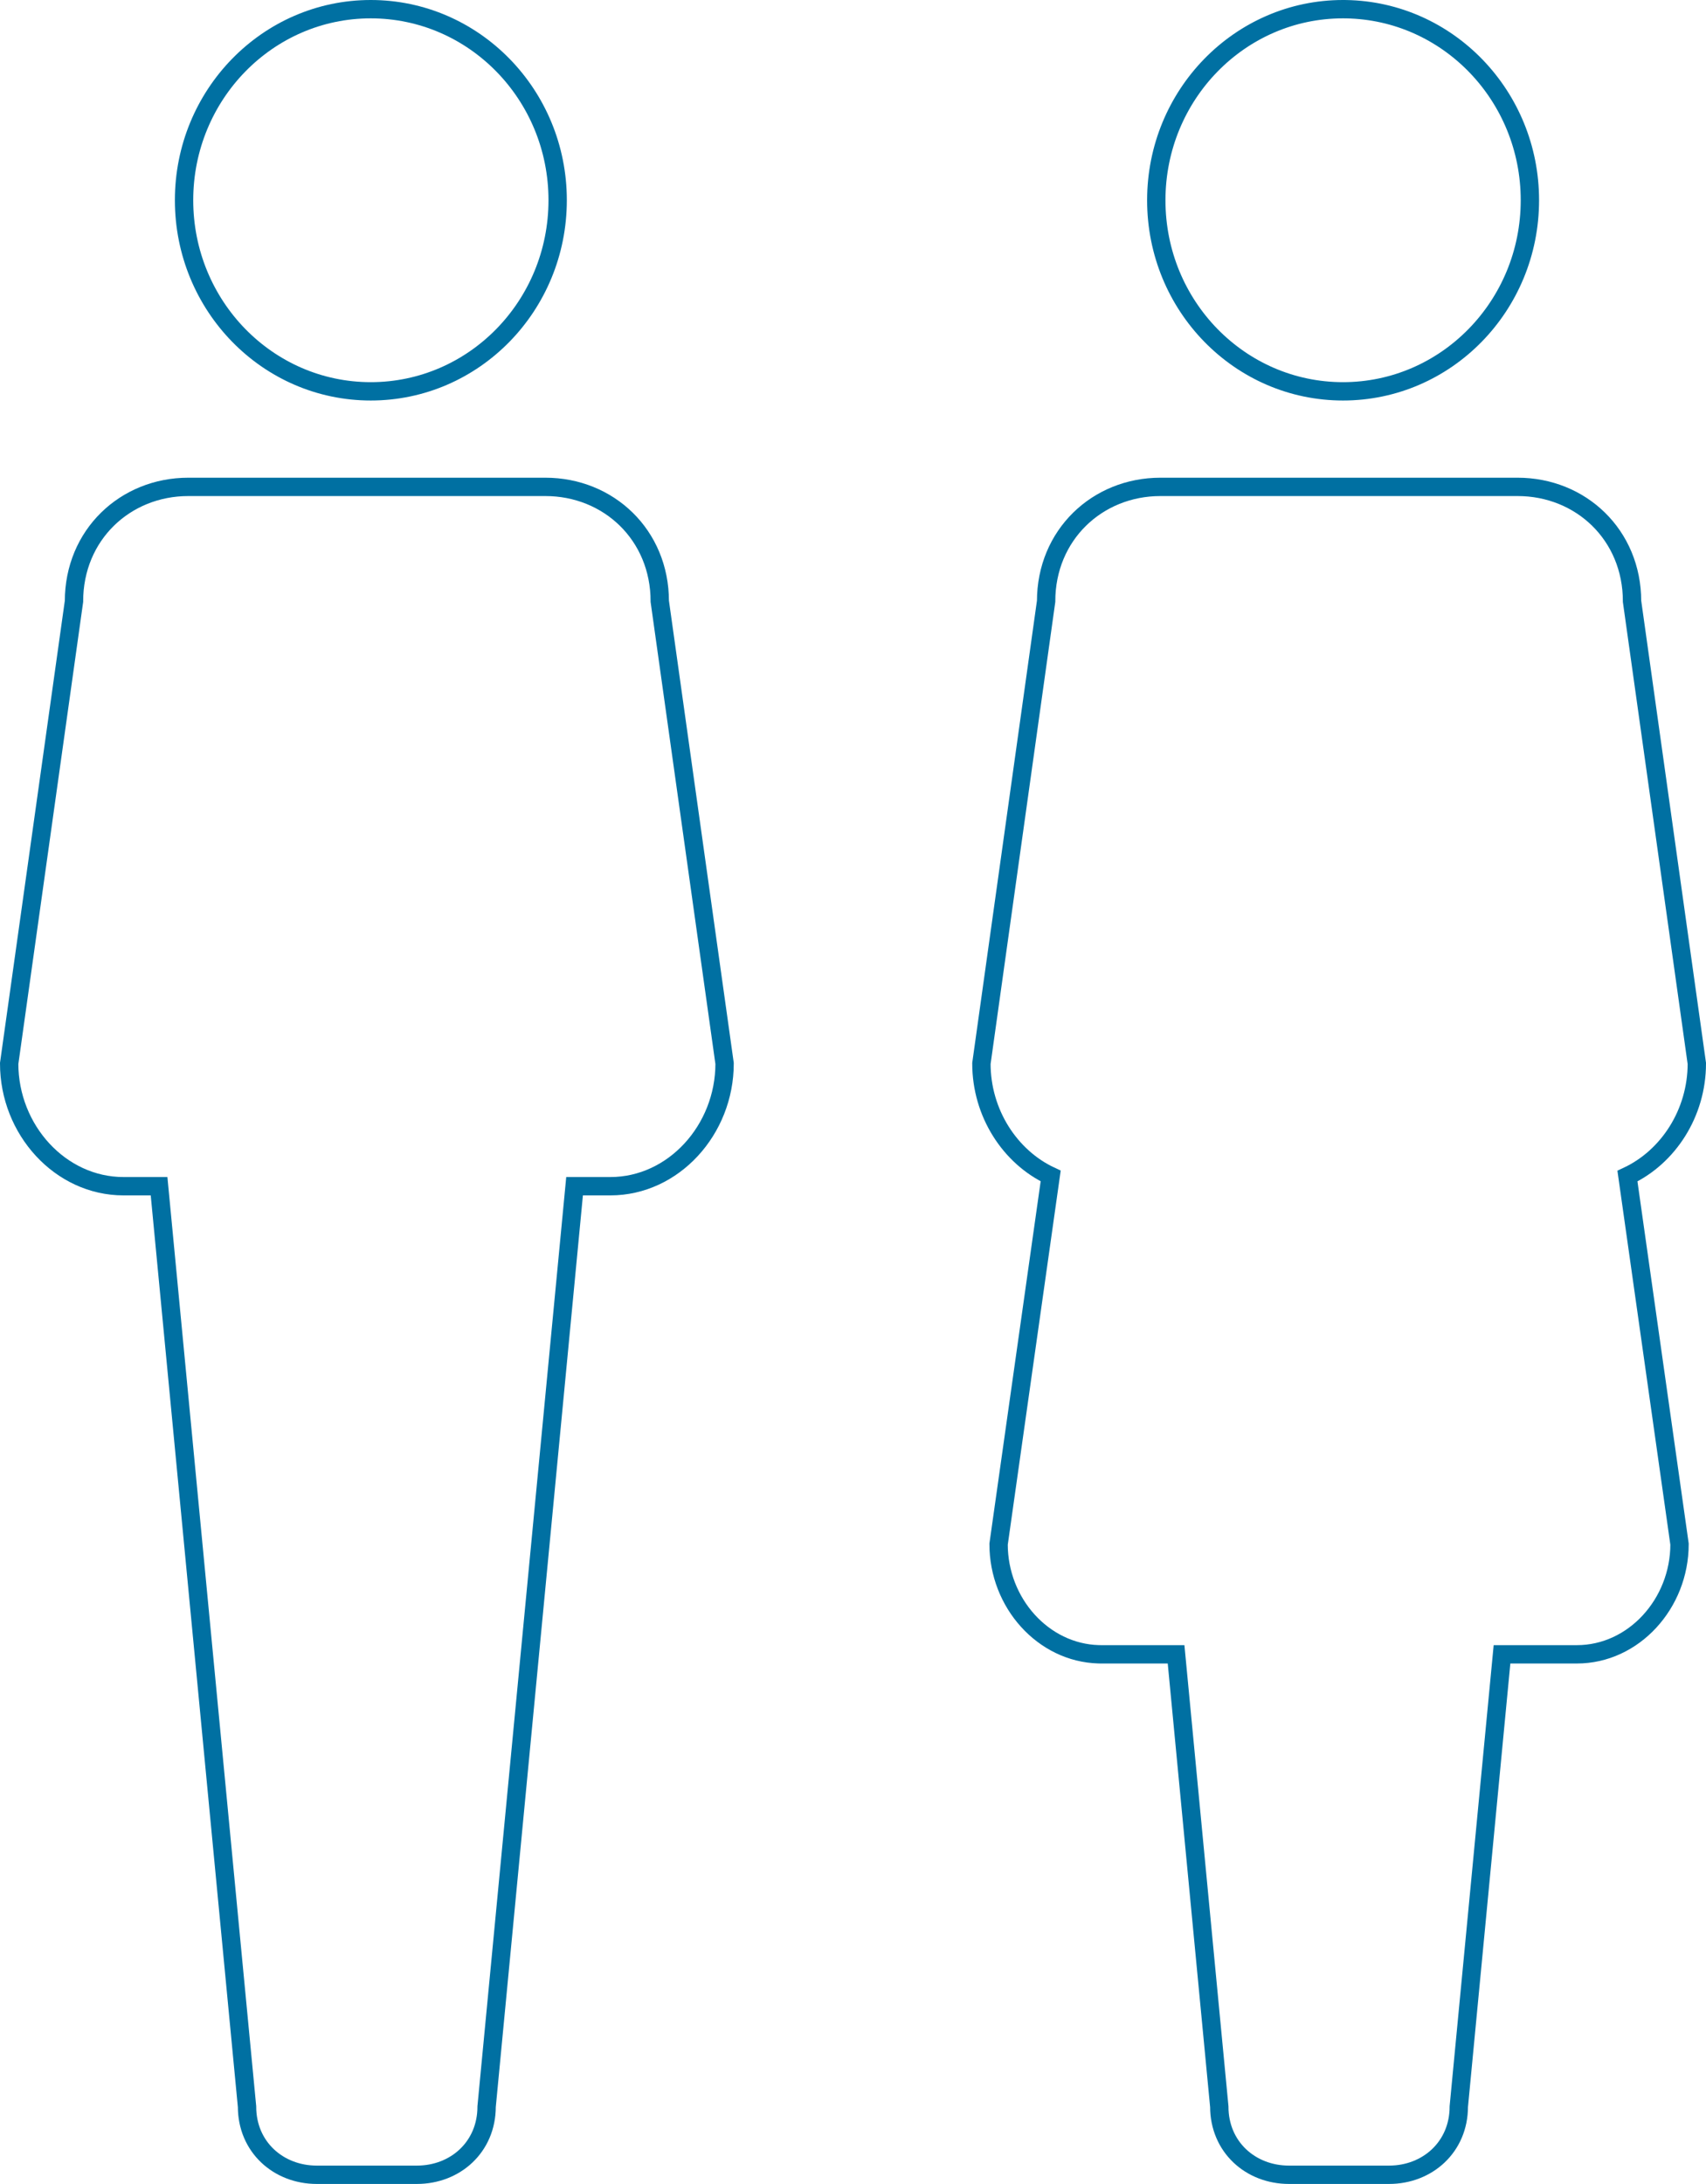 <?xml version="1.0" encoding="UTF-8"?>
<svg width="186px" height="238px" viewBox="0 0 186 238" version="1.1" xmlns="http://www.w3.org/2000/svg" xmlns:xlink="http://www.w3.org/1999/xlink">
    <title>people-icon</title>
    <g id="Designs" stroke="none" stroke-width="1" fill="none" fill-rule="evenodd">
        <g id="3_Study-protocol" transform="translate(-994, -1312)" stroke="#0070A2" stroke-width="2">
            <g id="people-icon" transform="translate(995, 1313)">
                <path d="M58.463,52.059 C65.356,52.059 70.933,57.299 70.933,64.53 L70.933,64.53 L78,114.897 C78,122.115 72.432,128.27 65.547,128.27 L65.547,128.27 L61.644,128.27 L52.054,228.573 C52.054,232.968 48.648,236 44.456,236 L44.456,236 L33.536,236 C29.344,236 25.933,232.968 25.933,228.573 L25.933,228.573 L16.343,128.27 L12.461,128.27 C5.585,128.27 0,122.128 0,114.897 L0,114.897 L7.067,64.53 C7.067,57.299 12.644,52.059 19.529,52.059 L19.529,52.059 Z M39.423,0 C50.674,0 59.8,9.32 59.8,20.817 C59.8,32.327 50.674,41.647 39.423,41.647 C28.18,41.647 19.067,32.327 19.067,20.817 C19.067,9.329 28.18,0 39.423,0 Z" id="Combined-Shape"></path>
                <path d="M164.462,52.059 C171.36,52.059 176.937,57.299 176.937,64.53 L176.937,64.53 L184,114.896 C184,120.294 180.891,125.082 176.435,127.17 L176.435,127.17 L182.114,167.278 C182.114,173.765 177.106,179.283 170.926,179.283 L170.926,179.283 L162.759,179.283 L158.048,228.573 C158.048,232.963 154.637,236 150.445,236 L150.445,236 L139.534,236 C135.333,236 131.935,232.963 131.935,228.573 L131.935,228.573 L127.224,179.283 L119.065,179.283 L119.065,179.283 L118.781,179.279 C112.732,179.114 107.873,173.678 107.873,167.278 L107.873,167.278 L113.552,127.157 C109.109,125.082 106,120.294 106,114.896 L106,114.896 L113.055,64.53 C113.055,57.299 118.632,52.059 125.517,52.059 L125.517,52.059 Z M145.423,0 L145.766,0.003 C156.859,0.19 165.8,9.441 165.8,20.819 C165.8,32.328 156.674,41.647 145.423,41.647 C134.172,41.647 125.058,32.328 125.067,20.819 C125.067,9.332 134.18,0 145.423,0 L145.423,0 Z" id="Combined-Shape"></path>
            </g>
        </g>
    </g>
</svg>